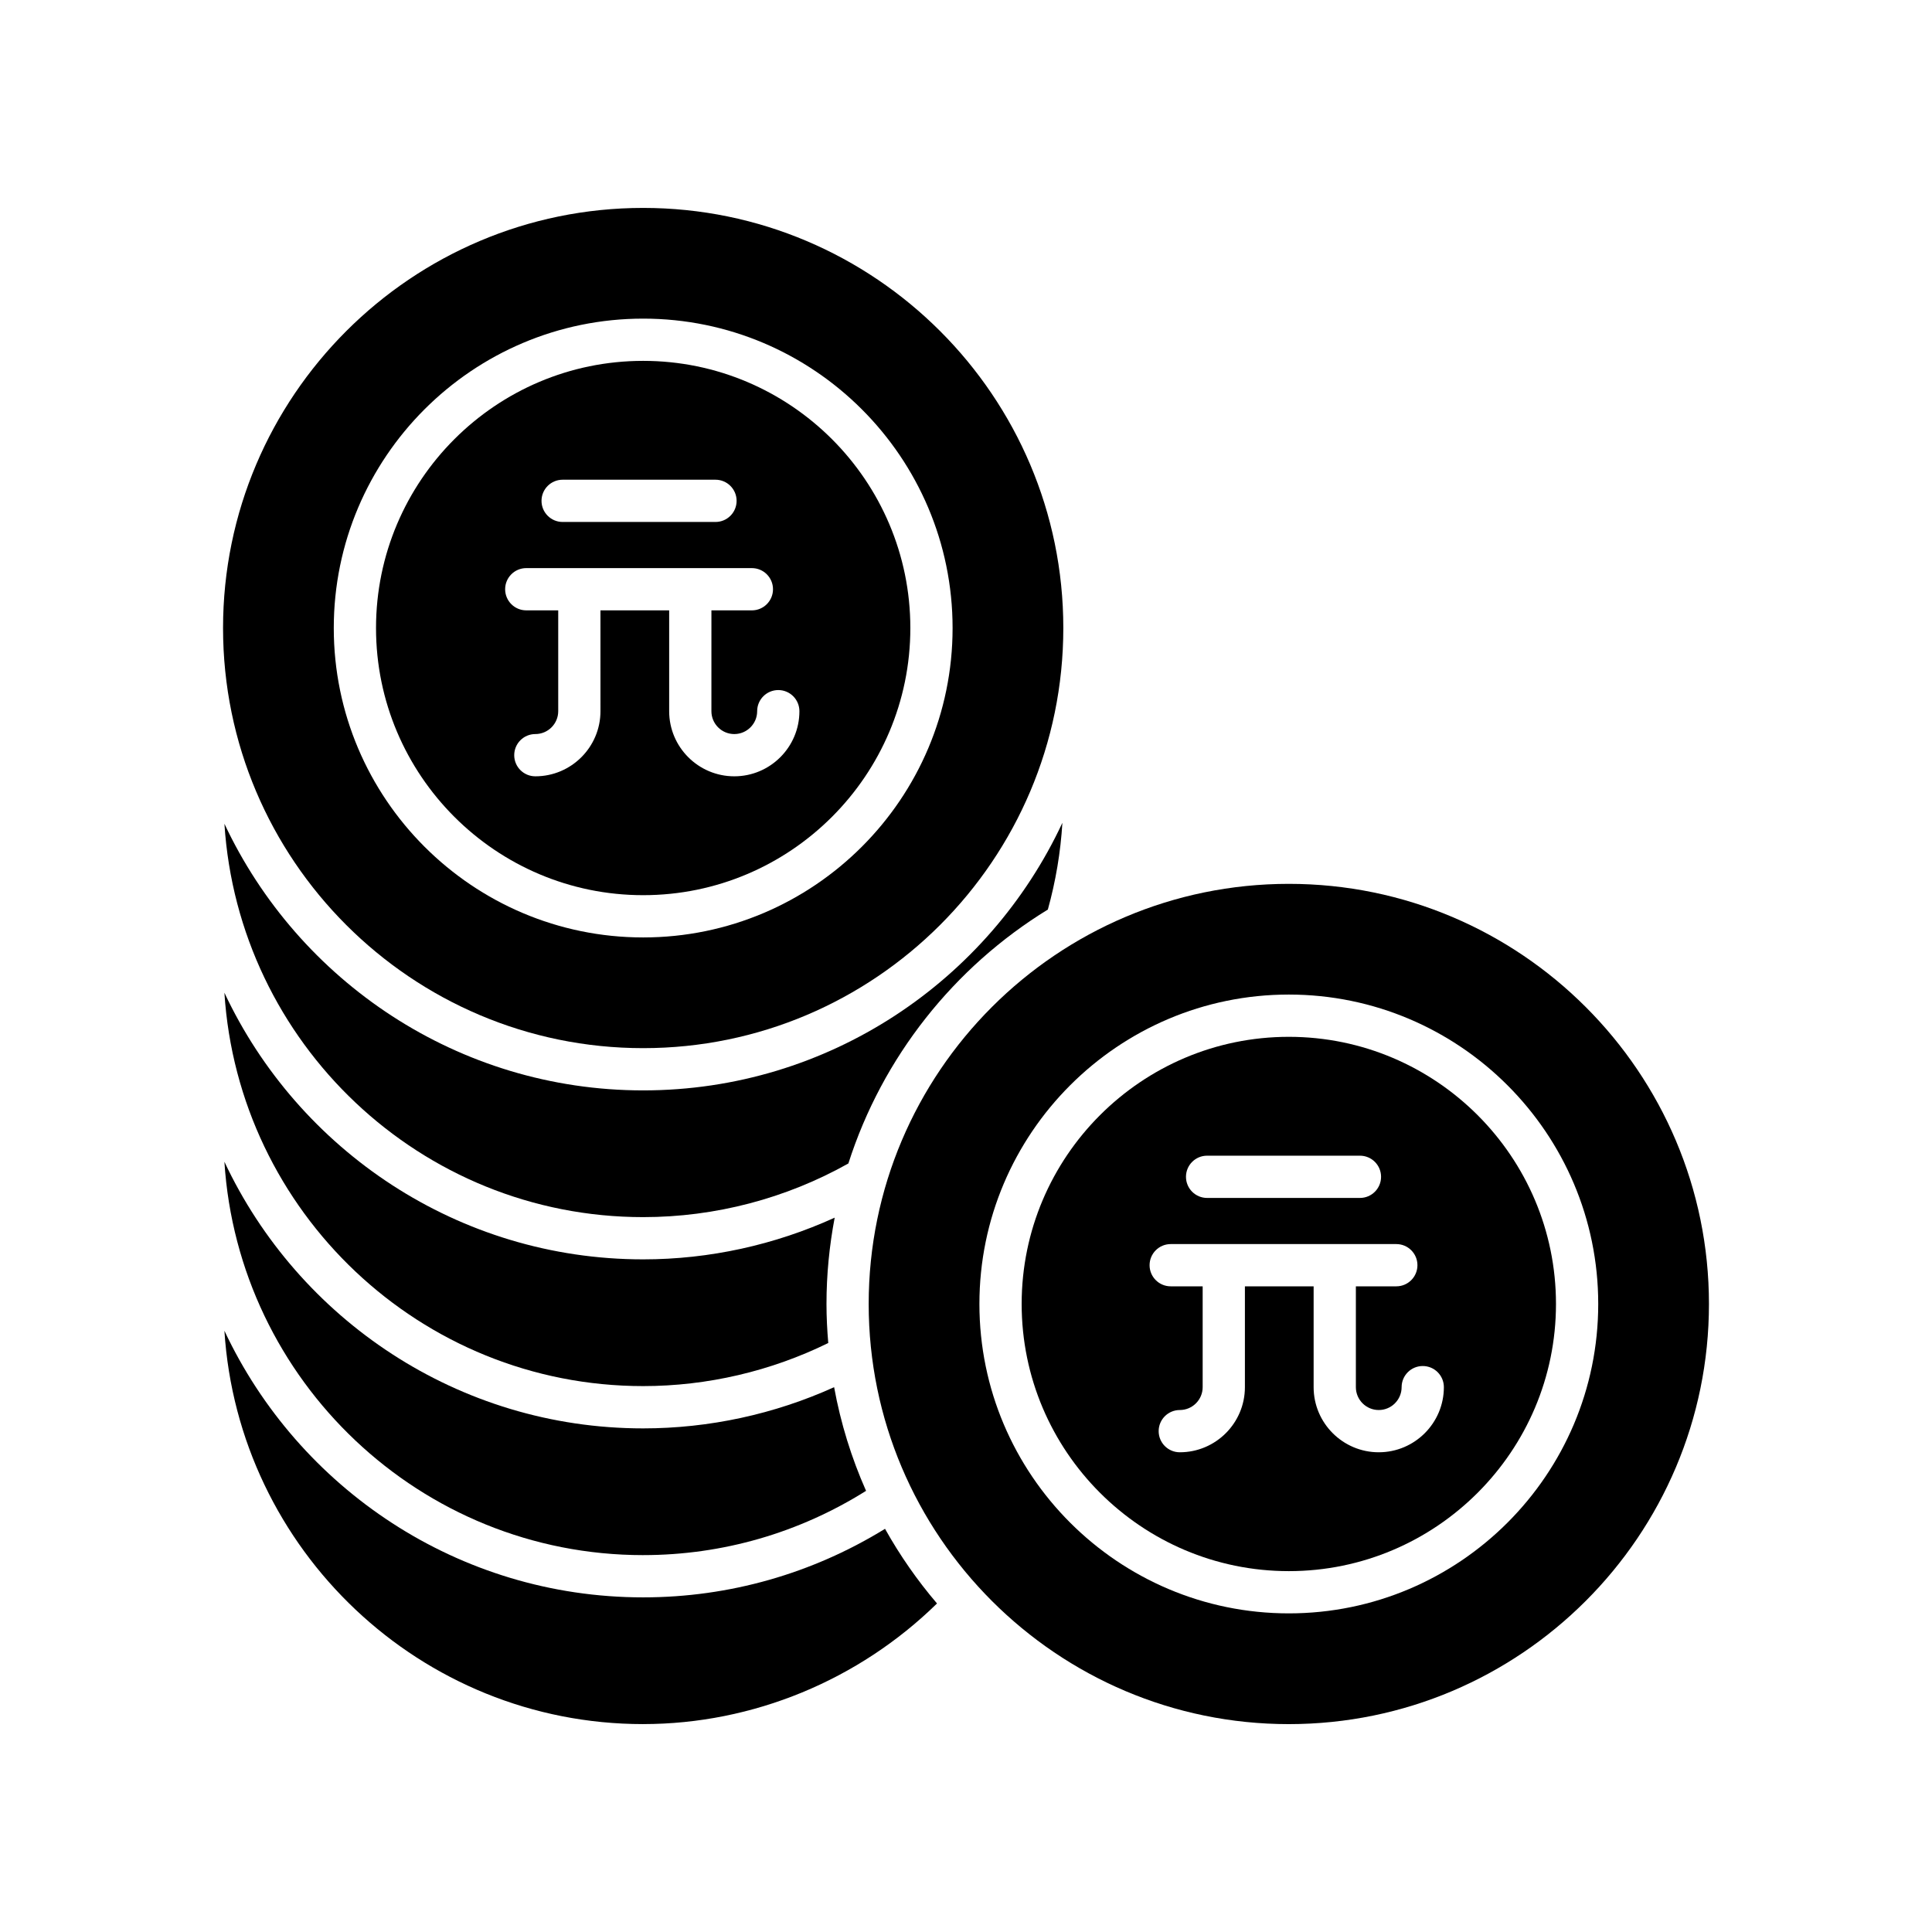 <?xml version="1.0" encoding="UTF-8"?>
<!-- Uploaded to: ICON Repo, www.svgrepo.com, Generator: ICON Repo Mixer Tools -->
<svg fill="#000000" width="800px" height="800px" version="1.1" viewBox="144 144 512 512" xmlns="http://www.w3.org/2000/svg">
 <g>
  <path d="m314.45 511.33c17.02 0 33.883-3.969 49.047-11.418-0.289-3.414-0.469-6.859-0.469-10.348 0-7.816 0.766-15.457 2.172-22.871-15.859 7.215-33.164 11.051-50.75 11.051-49.031 0-91.406-28.961-110.98-70.664 3.684 58.086 51.977 104.25 110.98 104.25z"/>
  <path d="m314.45 556.12c21.07 0 41.371-5.922 59.066-17.031-3.852-8.68-6.715-17.883-8.465-27.473-15.801 7.156-33.137 10.922-50.602 10.922-49.031 0-91.406-28.961-110.98-70.664 3.684 58.082 51.977 104.25 110.98 104.25z"/>
  <path d="m314.45 466.55c19.102 0 37.844-4.938 54.379-14.219 9.027-28.242 28.035-52.062 52.863-67.289 2.078-7.492 3.379-15.188 3.852-22.996-19.516 41.836-61.961 70.918-111.09 70.918-49.031 0-91.406-28.961-110.98-70.664 3.68 58.086 51.973 104.25 110.97 104.25z"/>
  <path d="m314.45 600.9c29.102 0 57.141-11.664 77.867-31.965-5.211-6.109-9.832-12.73-13.777-19.785-19.262 11.859-41.27 18.168-64.09 18.168-49.031 0-91.406-28.961-110.98-70.664 3.684 58.082 51.977 104.25 110.98 104.25z"/>
  <path d="m314.45 381.23c39.039 0 70.801-31.762 70.801-70.801 0-39.039-31.762-70.797-70.801-70.797-39.039 0-70.801 31.762-70.801 70.801 0 39.035 31.762 70.797 70.801 70.797zm-21.344-110.1h40.504c3.094 0 5.598 2.508 5.598 5.598 0 3.09-2.504 5.598-5.598 5.598h-40.504c-3.094 0-5.598-2.508-5.598-5.598 0-3.09 2.504-5.598 5.598-5.598zm-9.641 23.426h59.789c3.094 0 5.598 2.508 5.598 5.598s-2.504 5.598-5.598 5.598h-10.719l-0.004 26.719c0 3.344 2.719 6.062 6.062 6.062s6.062-2.719 6.062-6.062c0-3.09 2.504-5.598 5.598-5.598s5.598 2.508 5.598 5.598c0 9.516-7.742 17.258-17.258 17.258s-17.258-7.742-17.258-17.258v-26.719h-18.211l0.004 26.719c0 9.516-7.742 17.258-17.258 17.258-3.094 0-5.598-2.508-5.598-5.598 0-3.09 2.504-5.598 5.598-5.598 3.348 0 6.062-2.719 6.062-6.062v-26.719h-8.469c-3.094 0-5.598-2.508-5.598-5.598s2.504-5.598 5.598-5.598z"/>
  <path d="m314.45 421.77c61.391 0 111.34-49.945 111.34-111.34 0-61.387-49.945-111.33-111.34-111.33-61.391 0-111.34 49.945-111.34 111.34s49.945 111.33 111.34 111.33zm0-193.33c45.211 0 81.996 36.781 81.996 81.996 0 45.211-36.785 81.996-81.996 81.996-45.211-0.004-81.996-36.785-81.996-81.996 0-45.215 36.785-81.996 81.996-81.996z"/>
  <path d="m485.55 378.23c-61.391 0-111.34 49.941-111.34 111.34 0 61.391 49.945 111.34 111.34 111.34 61.391-0.004 111.34-49.945 111.34-111.34 0-61.395-49.945-111.34-111.34-111.34zm0 193.33c-45.211 0-81.996-36.781-81.996-81.996 0-45.211 36.785-81.996 81.996-81.996 45.211 0 81.996 36.781 81.996 81.996s-36.785 81.996-81.996 81.996z"/>
  <path d="m485.55 418.77c-39.039 0-70.801 31.762-70.801 70.797 0 39.039 31.762 70.801 70.801 70.801 39.039 0 70.801-31.762 70.801-70.801 0-39.035-31.762-70.797-70.801-70.797zm-21.656 31.5h40.504c3.094 0 5.598 2.508 5.598 5.598 0 3.09-2.504 5.598-5.598 5.598h-40.504c-3.094 0-5.598-2.508-5.598-5.598 0-3.094 2.5-5.598 5.598-5.598zm45.488 78.598c-9.516 0-17.258-7.742-17.258-17.258v-26.719h-18.211v26.719c0 9.516-7.742 17.258-17.258 17.258-3.094 0-5.598-2.508-5.598-5.598s2.504-5.598 5.598-5.598c3.344 0 6.062-2.719 6.062-6.062v-26.719h-8.469c-3.094 0-5.598-2.508-5.598-5.598 0-3.09 2.504-5.598 5.598-5.598h59.789c3.094 0 5.598 2.508 5.598 5.598 0 3.09-2.504 5.598-5.598 5.598h-10.719v26.719c0 3.344 2.719 6.062 6.062 6.062 3.348 0 6.062-2.719 6.062-6.062 0-3.09 2.504-5.598 5.598-5.598s5.598 2.508 5.598 5.598c0 9.52-7.742 17.258-17.258 17.258z"/>
 </g>
</svg>